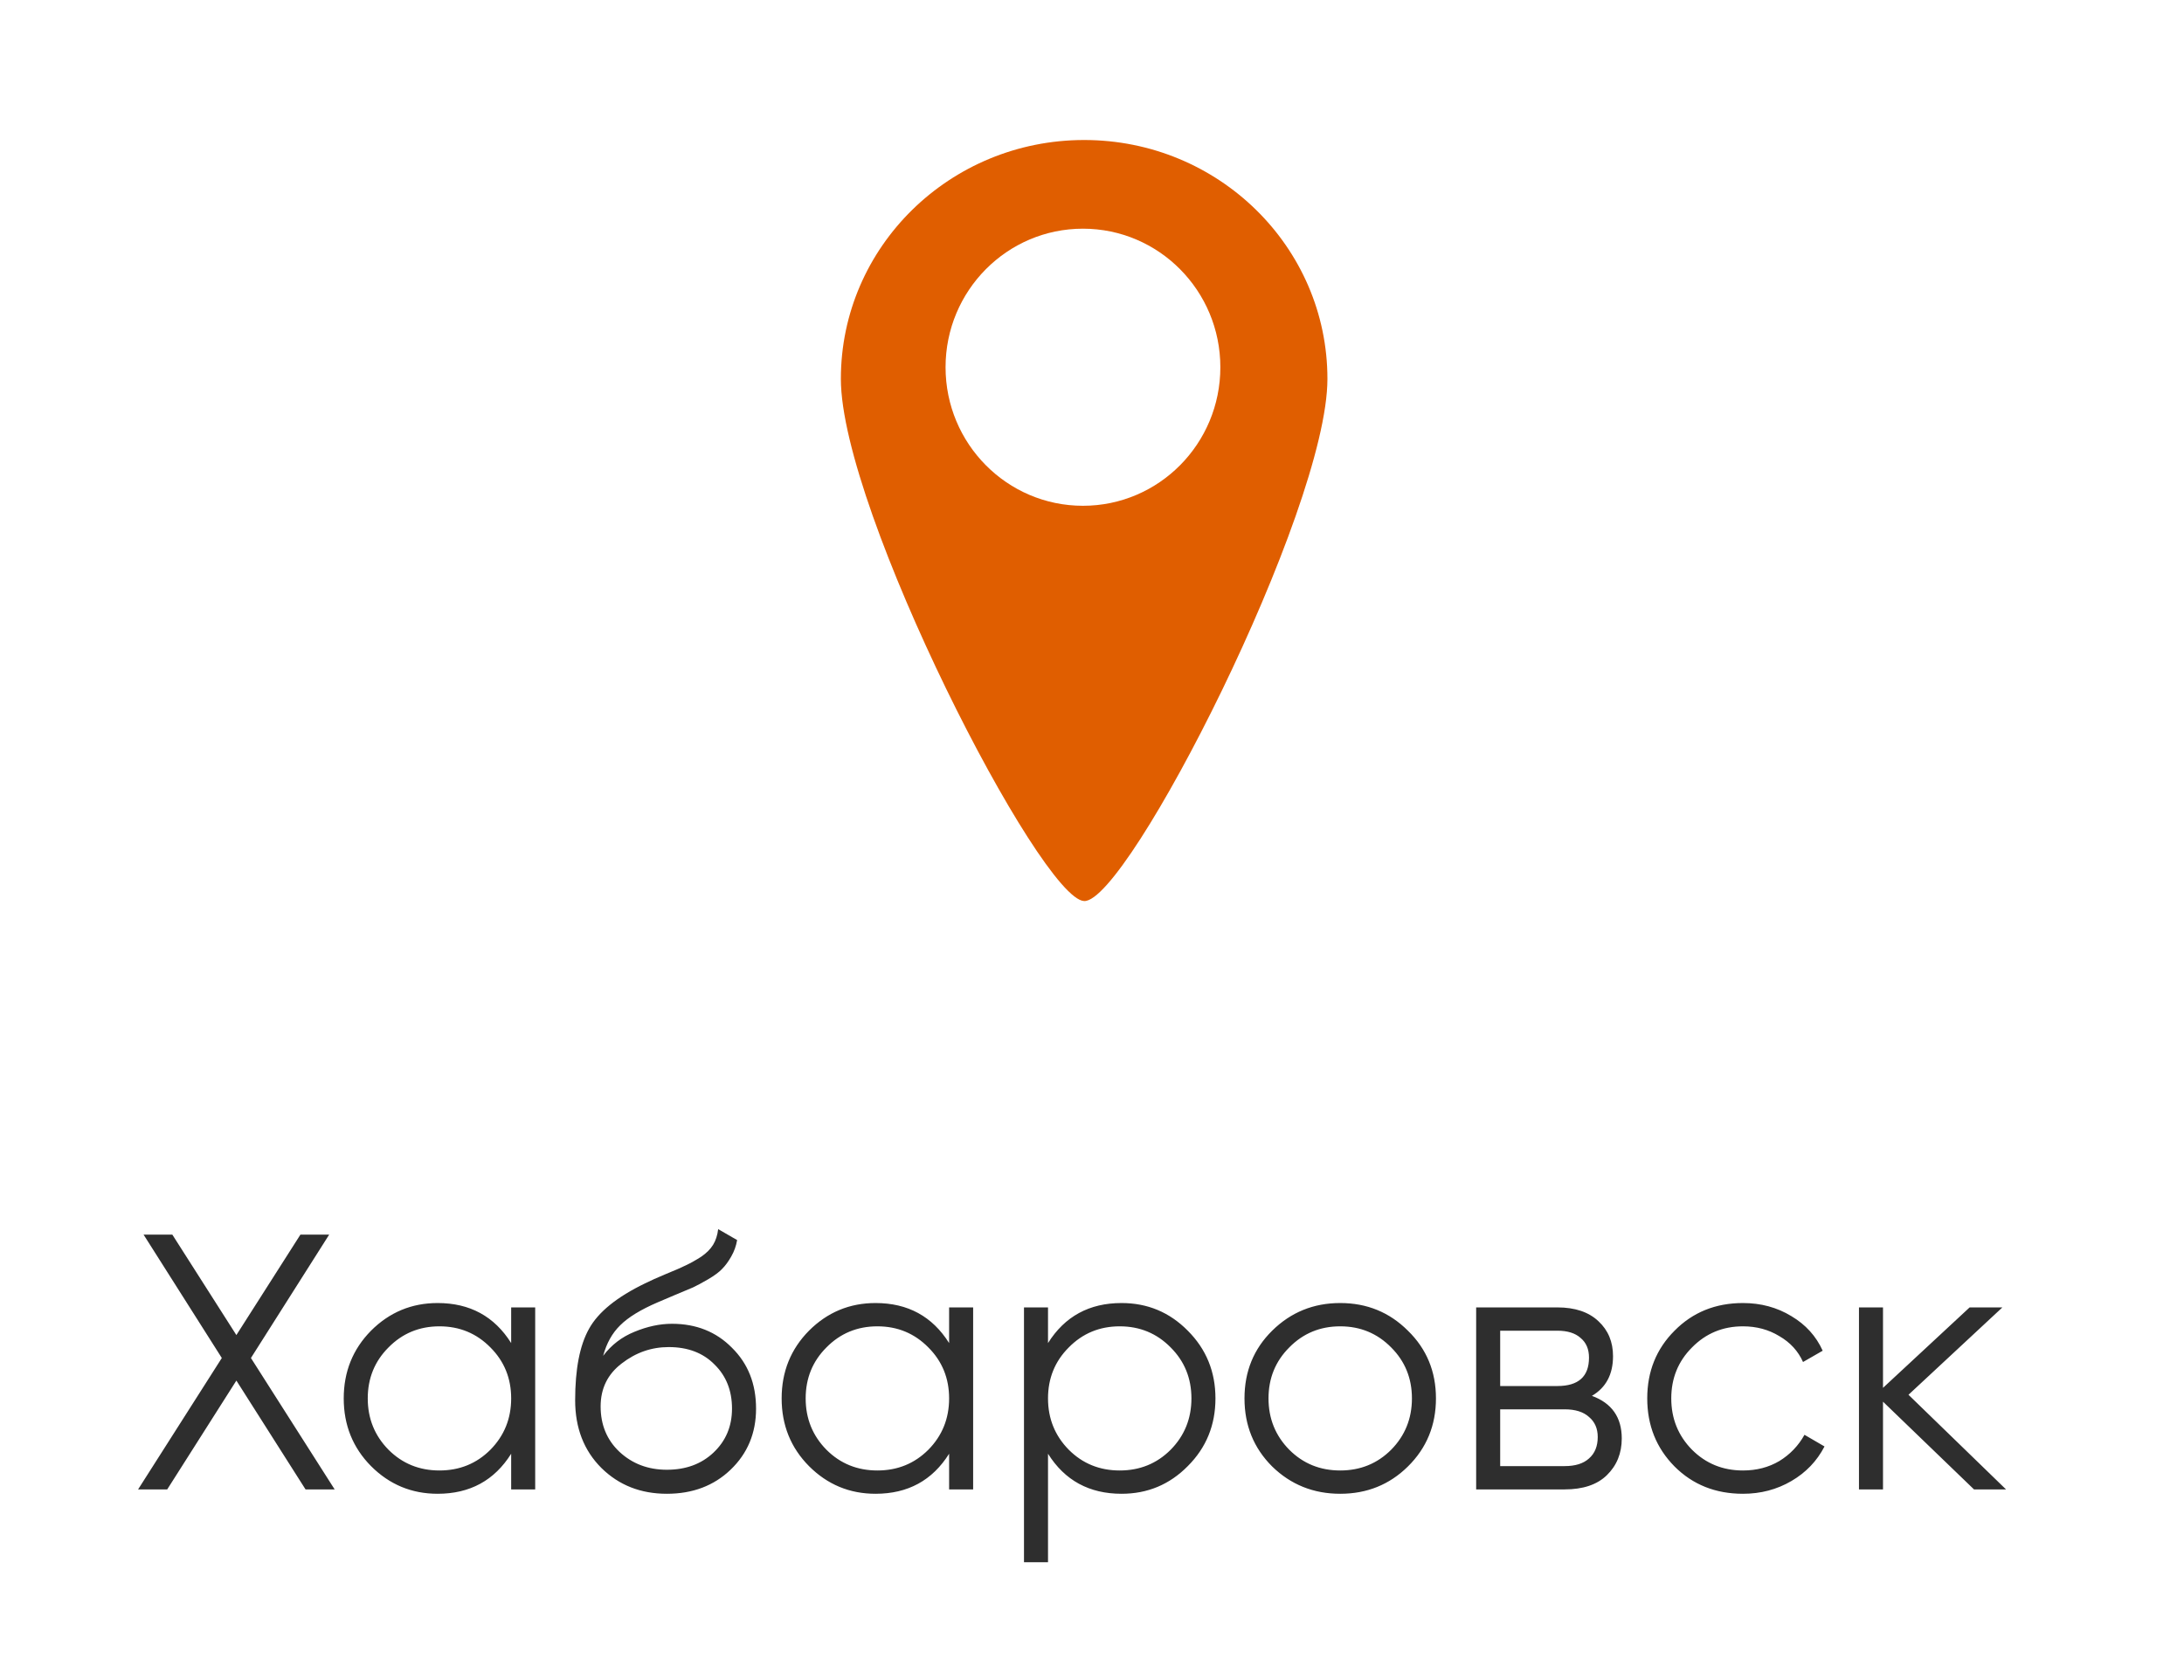 <?xml version="1.0" encoding="UTF-8"?> <svg xmlns="http://www.w3.org/2000/svg" width="78" height="60" viewBox="0 0 78 60" fill="none"><g filter="url(#filter0_d_38_1121)"><path d="M47.408 13.531C47.408 18.242 40.274 32.239 38.72 32.179C37.165 32.119 30.031 18.242 30.031 13.531C30.031 8.819 33.921 5 38.72 5C43.518 5 47.408 8.819 47.408 13.531Z" fill="#E05E00"></path><ellipse cx="38.677" cy="13.115" rx="4.907" ry="4.948" fill="white"></ellipse></g><path d="M0 41.257C0 39.193 1.673 37.519 3.738 37.519H73.606C75.671 37.519 77.344 39.193 77.344 41.257V56.126C77.344 58.19 75.671 59.863 73.606 59.863H3.738C1.673 59.863 0 58.19 0 56.126V41.257Z" fill="white"></path><path d="M11.952 53.191H10.912L8.442 49.304L5.972 53.191H4.932L7.922 48.498L5.127 44.091H6.154L8.442 47.679L10.73 44.091H11.757L8.962 48.498L11.952 53.191ZM18.256 46.691H19.114V53.191H18.256V51.917C17.658 52.871 16.782 53.347 15.63 53.347C14.703 53.347 13.909 53.018 13.251 52.359C12.601 51.701 12.276 50.895 12.276 49.941C12.276 48.988 12.601 48.182 13.251 47.523C13.909 46.865 14.703 46.535 15.63 46.535C16.782 46.535 17.658 47.012 18.256 47.965V46.691ZM13.875 51.774C14.369 52.268 14.976 52.515 15.695 52.515C16.414 52.515 17.021 52.268 17.515 51.774C18.009 51.272 18.256 50.661 18.256 49.941C18.256 49.222 18.009 48.615 17.515 48.121C17.021 47.619 16.414 47.367 15.695 47.367C14.976 47.367 14.369 47.619 13.875 48.121C13.381 48.615 13.134 49.222 13.134 49.941C13.134 50.661 13.381 51.272 13.875 51.774ZM23.817 53.347C22.881 53.347 22.101 53.04 21.477 52.424C20.852 51.8 20.541 50.994 20.541 50.006C20.541 48.897 20.705 48.048 21.035 47.458C21.364 46.86 22.031 46.319 23.037 45.833C23.227 45.738 23.479 45.625 23.791 45.495C24.111 45.365 24.349 45.261 24.506 45.183C24.67 45.105 24.848 45.006 25.038 44.884C25.229 44.754 25.372 44.611 25.468 44.455C25.563 44.299 25.623 44.113 25.649 43.896L26.326 44.286C26.291 44.494 26.221 44.689 26.117 44.871C26.014 45.053 25.905 45.201 25.793 45.313C25.689 45.426 25.52 45.552 25.285 45.69C25.06 45.82 24.883 45.916 24.753 45.976C24.631 46.028 24.415 46.119 24.102 46.249C23.799 46.379 23.596 46.466 23.491 46.509C22.885 46.769 22.439 47.042 22.152 47.328C21.866 47.606 21.663 47.97 21.541 48.42C21.836 48.03 22.209 47.744 22.66 47.562C23.119 47.372 23.565 47.276 23.998 47.276C24.865 47.276 25.58 47.562 26.143 48.134C26.715 48.698 27.002 49.421 27.002 50.305C27.002 51.181 26.698 51.909 26.091 52.489C25.494 53.061 24.735 53.347 23.817 53.347ZM23.817 52.489C24.492 52.489 25.047 52.286 25.48 51.878C25.922 51.462 26.143 50.938 26.143 50.305C26.143 49.664 25.936 49.14 25.52 48.732C25.112 48.316 24.566 48.108 23.881 48.108C23.266 48.108 22.707 48.303 22.204 48.693C21.702 49.075 21.451 49.586 21.451 50.227C21.451 50.886 21.676 51.428 22.127 51.852C22.586 52.277 23.149 52.489 23.817 52.489ZM33.897 46.691H34.755V53.191H33.897V51.917C33.298 52.871 32.423 53.347 31.27 53.347C30.343 53.347 29.55 53.018 28.892 52.359C28.241 51.701 27.916 50.895 27.916 49.941C27.916 48.988 28.241 48.182 28.892 47.523C29.55 46.865 30.343 46.535 31.27 46.535C32.423 46.535 33.298 47.012 33.897 47.965V46.691ZM29.515 51.774C30.009 52.268 30.616 52.515 31.335 52.515C32.055 52.515 32.661 52.268 33.156 51.774C33.65 51.272 33.897 50.661 33.897 49.941C33.897 49.222 33.65 48.615 33.156 48.121C32.661 47.619 32.055 47.367 31.335 47.367C30.616 47.367 30.009 47.619 29.515 48.121C29.021 48.615 28.774 49.222 28.774 49.941C28.774 50.661 29.021 51.272 29.515 51.774ZM40.055 46.535C40.983 46.535 41.771 46.865 42.421 47.523C43.08 48.182 43.409 48.988 43.409 49.941C43.409 50.895 43.08 51.701 42.421 52.359C41.771 53.018 40.983 53.347 40.055 53.347C38.903 53.347 38.027 52.871 37.429 51.917V55.791H36.571V46.691H37.429V47.965C38.027 47.012 38.903 46.535 40.055 46.535ZM38.17 51.774C38.664 52.268 39.271 52.515 39.99 52.515C40.709 52.515 41.316 52.268 41.81 51.774C42.304 51.272 42.551 50.661 42.551 49.941C42.551 49.222 42.304 48.615 41.81 48.121C41.316 47.619 40.709 47.367 39.99 47.367C39.271 47.367 38.664 47.619 38.17 48.121C37.676 48.615 37.429 49.222 37.429 49.941C37.429 50.661 37.676 51.272 38.17 51.774ZM50.283 52.372C49.624 53.022 48.818 53.347 47.865 53.347C46.911 53.347 46.101 53.022 45.434 52.372C44.775 51.714 44.446 50.903 44.446 49.941C44.446 48.979 44.775 48.173 45.434 47.523C46.101 46.865 46.911 46.535 47.865 46.535C48.818 46.535 49.624 46.865 50.283 47.523C50.95 48.173 51.284 48.979 51.284 49.941C51.284 50.903 50.95 51.714 50.283 52.372ZM46.045 51.774C46.539 52.268 47.145 52.515 47.865 52.515C48.584 52.515 49.191 52.268 49.685 51.774C50.179 51.272 50.426 50.661 50.426 49.941C50.426 49.222 50.179 48.615 49.685 48.121C49.191 47.619 48.584 47.367 47.865 47.367C47.145 47.367 46.539 47.619 46.045 48.121C45.551 48.615 45.304 49.222 45.304 49.941C45.304 50.661 45.551 51.272 46.045 51.774ZM56.854 49.85C57.564 50.11 57.92 50.617 57.92 51.371C57.92 51.9 57.742 52.338 57.387 52.684C57.04 53.022 56.537 53.191 55.879 53.191H52.72V46.691H55.619C56.251 46.691 56.741 46.856 57.088 47.185C57.434 47.506 57.608 47.922 57.608 48.433C57.608 49.083 57.356 49.556 56.854 49.85ZM55.619 47.523H53.578V49.499H55.619C56.373 49.499 56.75 49.161 56.75 48.485C56.75 48.182 56.65 47.948 56.451 47.783C56.26 47.61 55.983 47.523 55.619 47.523ZM55.879 52.359C56.26 52.359 56.55 52.268 56.75 52.086C56.958 51.904 57.062 51.649 57.062 51.319C57.062 51.016 56.958 50.778 56.75 50.604C56.55 50.422 56.26 50.331 55.879 50.331H53.578V52.359H55.879ZM62.249 53.347C61.269 53.347 60.455 53.022 59.805 52.372C59.155 51.714 58.83 50.903 58.83 49.941C58.83 48.979 59.155 48.173 59.805 47.523C60.455 46.865 61.269 46.535 62.249 46.535C62.89 46.535 63.466 46.691 63.978 47.003C64.489 47.307 64.862 47.718 65.096 48.238L64.394 48.641C64.22 48.251 63.939 47.944 63.549 47.718C63.167 47.484 62.734 47.367 62.249 47.367C61.529 47.367 60.923 47.619 60.429 48.121C59.935 48.615 59.688 49.222 59.688 49.941C59.688 50.661 59.935 51.272 60.429 51.774C60.923 52.268 61.529 52.515 62.249 52.515C62.734 52.515 63.167 52.403 63.549 52.177C63.93 51.943 64.229 51.631 64.446 51.241L65.161 51.657C64.892 52.177 64.498 52.589 63.978 52.892C63.458 53.196 62.881 53.347 62.249 53.347ZM71.644 53.191H70.5L67.25 50.058V53.191H66.392V46.691H67.25V49.564L70.344 46.691H71.514L68.16 49.811L71.644 53.191Z" fill="#2E2E2E"></path><defs><filter id="filter0_d_38_1121" x="25.359" y="0.328" width="26.721" height="36.523" filterUnits="userSpaceOnUse" color-interpolation-filters="sRGB"><feFlood flood-opacity="0" result="BackgroundImageFix"></feFlood><feColorMatrix in="SourceAlpha" type="matrix" values="0 0 0 0 0 0 0 0 0 0 0 0 0 0 0 0 0 0 127 0" result="hardAlpha"></feColorMatrix><feOffset></feOffset><feGaussianBlur stdDeviation="2.336"></feGaussianBlur><feComposite in2="hardAlpha" operator="out"></feComposite><feColorMatrix type="matrix" values="0 0 0 0 0.817 0 0 0 0 0.168 0 0 0 0 0.14 0 0 0 0.2 0"></feColorMatrix><feBlend mode="normal" in2="BackgroundImageFix" result="effect1_dropShadow_38_1121"></feBlend><feBlend mode="normal" in="SourceGraphic" in2="effect1_dropShadow_38_1121" result="shape"></feBlend></filter></defs></svg> 
